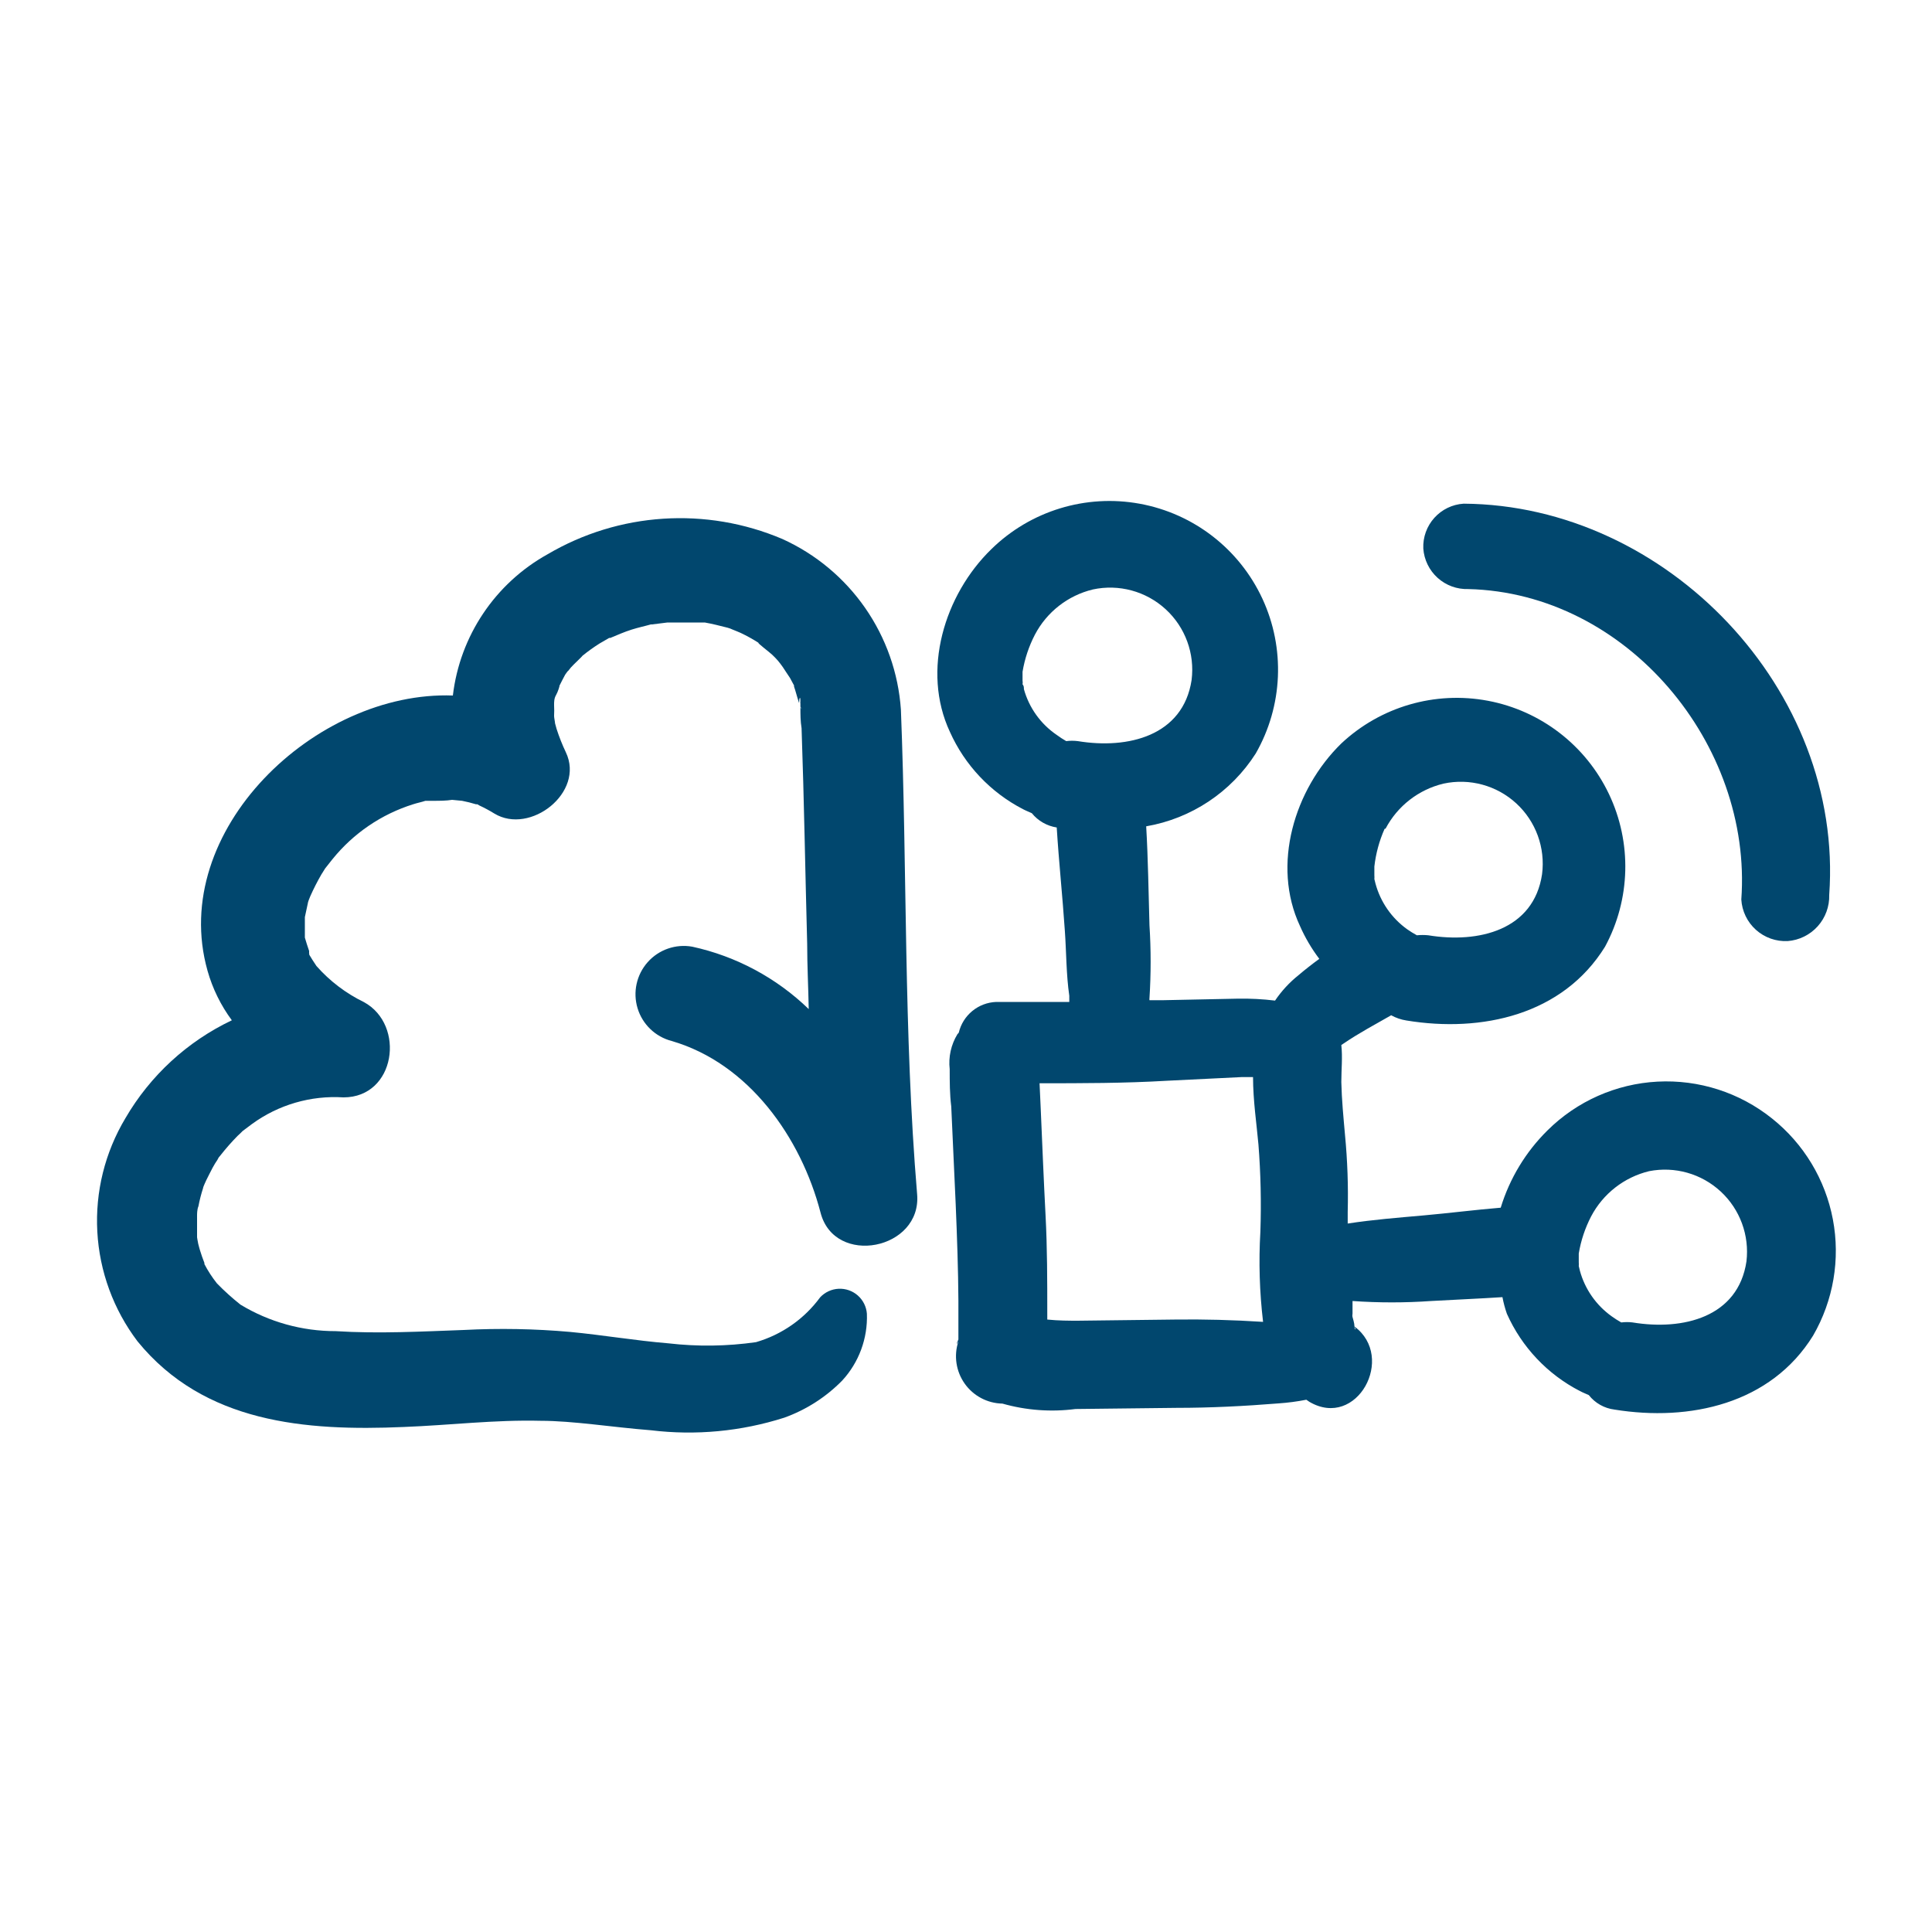 <?xml version="1.0" encoding="UTF-8"?>
<svg width="1200pt" height="1200pt" version="1.1" viewBox="0 0 1200 1200" xmlns="http://www.w3.org/2000/svg">
 <path d="m912 365.88c98.641 2.398 176.52 96.602 169.56 192.84 0.434 7.227 3.703 13.992 9.098 18.824 5.391 4.832 12.473 7.336 19.703 6.977 7.16-0.551 13.836-3.836 18.641-9.176 4.801-5.34 7.367-12.324 7.16-19.504 9.121-127.2-100.92-242.16-227.04-243-6.992 0.434-13.539 3.594-18.227 8.797-4.691 5.207-7.152 12.043-6.856 19.043 0.492 7.004 3.684 13.543 8.898 18.242s12.047 7.191 19.062 6.957z" fill="#01476e"/>
 <path d="m350.28 417.48 1.68-2.039c-0.555 0.609-1.078 1.25-1.562 1.918z" fill="#01476e"/>
 <path d="m417.12 646.56c48 13.922 80.398 60 92.52 106.56 8.641 33.84 63 23.16 60-11.398-8.398-100.08-6.121-200.76-10.078-301.08h-0.004c-1.582-22.633-9.254-44.418-22.203-63.051-12.949-18.629-30.695-33.414-51.355-42.789-47.391-20.164-101.54-16.645-145.92 9.48-32.551 18.094-54.43 50.73-58.797 87.719-85.32-3.121-176.88 84-152.4 170.88h-0.004c3.129 11.113 8.254 21.562 15.121 30.84-27.672 13.152-50.719 34.359-66.121 60.84-12.711 21.223-18.785 45.758-17.438 70.457 1.348 24.703 10.055 48.434 25 68.145 41.398 50.762 104.28 55.801 165.36 53.16 28.32-1.078 56.641-4.559 84.961-3.84 20.281 0 44.16 3.961 68.52 5.879 27.84 3.375 56.078 0.715 82.797-7.801 13.582-4.875 25.887-12.75 36-23.039 10.402-11.27 15.926-26.195 15.363-41.52-0.328-4.367-2.348-8.43-5.629-11.332-3.281-2.898-7.562-4.402-11.938-4.191-4.371 0.211-8.488 2.121-11.477 5.324-9.844 13.418-23.852 23.207-39.84 27.84-18.051 2.582-36.363 2.824-54.48 0.719-20.398-1.68-40.68-5.16-60.961-7.078h0.004c-21.984-1.949-44.082-2.352-66.121-1.203-26.398 0.961-53.039 2.398-79.559 0.719v0.004c-20.812 0.016-41.234-5.668-59.043-16.441-5.156-4.082-10.047-8.492-14.637-13.199-2.973-3.746-5.586-7.762-7.801-12v-0.719c-1.078-2.641-1.922-5.281-2.762-7.922 0 0-0.719-2.398-1.078-3.961-0.359-1.559-0.719-4.078-0.719-4.078v-10.922l-0.004-1.559v-1.199c0-0.48 0-3.719 0.84-5.519 0.723-3.82 1.684-7.586 2.883-11.281 0-0.84 1.922-4.68 2.039-5.039 1.32-2.519 2.519-5.16 3.84-7.559 1.32-2.398 1.922-3.359 3-4.922l0.84-1.559 1.199-1.441c3.297-4.191 6.824-8.199 10.562-12 0 0 2.641-2.398 3.121-3l5.762-4.32h-0.004c16.441-11.996 36.566-17.855 56.879-16.559 32.398 0 38.641-45 12.719-59.16-11.227-5.453-21.262-13.082-29.52-22.441-1.559-2.281-3-4.559-4.441-6.961l-0.117-1.199c0.023-0.398 0.023-0.801 0-1.199-0.961-2.762-1.801-5.398-2.641-8.281v-2.762-7.32-0.961 0.004c0.039-0.559 0.039-1.121 0-1.68l1.801-8.398c0-0.84 1.199-3.719 1.559-4.559v-0.004c2.039-4.598 4.324-9.086 6.84-13.441l2.398-3.84 4.559-5.762 0.004 0.004c12.957-16.043 30.367-27.898 50.039-34.082 2.519-0.84 5.16-1.32 7.68-2.16h4.559c4.199 0 8.281 0 12-0.602l6.238 0.602c2.879 0.559 5.762 1.281 8.641 2.16h0.84l1.199 0.719 0.004 0.004c3.219 1.488 6.348 3.172 9.359 5.039 22.199 13.441 56.281-13.078 44.398-38.039h0.004c-2.238-4.707-4.164-9.559-5.762-14.52l-0.961-3.481c0-0.719-0.602-3.602-0.602-4.559l0.004-0.004c0.121-2.238 0.121-4.481 0-6.719 0-2.039 0-4.199 1.199-6.238 1.199-2.039 2.519-6.359 2.039-5.641 1.199-2.398 2.398-4.801 3.719-7.199l-0.602 0.719 0.719-0.84c0.84-1.32 2.398-3.121 1.559-1.922l1.801-2.281c1.199-1.441 7.68-7.441 7.078-7.199h0.008c3.402-2.769 6.969-5.336 10.68-7.68l6-3.481h0.719c4.32-1.801 8.641-3.719 13.199-5.16s7.801-2.039 12-3.238h0.719l9.602-1.199h14.641 8.52c4.801 0.84 9.359 2.039 14.16 3.238l4.559 1.441c-7.68-2.641 2.16 1.078 3.602 1.801 3.809 1.801 7.496 3.848 11.043 6.117-0.961 0 7.078 6 8.52 7.441 1.219 1.141 2.383 2.344 3.481 3.602 1.078 1.32 2.16 2.641 3.121 4.078 0.961 1.441 2.879 4.441 4.441 6.719l2.519 4.68v0.719c0.719 1.801 1.922 6.602 3.121 10.199 0-2.879 0.84-5.16 0.84-0.84v3.121l-0.004 0.004c0.238 0.594 0.609 1.125 1.078 1.559-0.449-0.305-0.82-0.719-1.078-1.199 0 4.32 0 8.641 0.719 12.961 1.559 44.641 2.281 89.281 3.481 133.92 0 13.559 0.719 27.121 0.961 40.559-20.043-19.402-45.102-32.828-72.359-38.762-10.27-1.82-20.75 1.824-27.672 9.621-6.926 7.801-9.301 18.637-6.277 28.621 3.027 9.98 11.02 17.676 21.109 20.316zm-290.28 138.84c0 1.32 1.32 3.359 0 0z" fill="#01476e"/>
 <path d="m496.44 434.64c0.156 0.93 0.48 1.824 0.957 2.641-0.375-0.859-0.695-1.742-0.957-2.641z" fill="#01476e"/>
 <path d="m1100.6 694.68c-20.102-16.094-45.426-24.23-71.141-22.859-25.715 1.371-50.023 12.156-68.301 30.301-13.512 13.344-23.488 29.84-29.039 48-15.961 1.32-31.801 3.359-48 4.801-16.199 1.441-31.559 2.641-47.039 5.039v-7.078-0.004c0.418-16.02-0.145-32.047-1.68-48-0.961-10.922-2.039-21.84-2.281-32.762 0-7.801 0.84-15.48 0-23.039l1.441-0.961c9.48-6.481 19.922-12 29.52-17.52v0.004c2.941 1.629 6.152 2.727 9.48 3.238 46.68 7.68 97.078-3.359 123.36-45.84 15.891-29.414 16.789-64.645 2.418-94.828-14.371-30.188-42.285-51.699-75.133-57.906-32.852-6.207-66.691 3.637-91.086 26.496-29.16 28.441-43.441 75.48-25.68 113.4 3.191 7.242 7.219 14.09 12 20.398-4.441 3.238-8.762 6.602-12.84 10.078v0.004c-5.66 4.504-10.594 9.844-14.641 15.84-7.723-0.938-15.5-1.34-23.281-1.199l-46.441 0.961h-8.281l0.004-0.004c-0.066-0.438-0.066-0.879 0-1.316 0.961-15.027 0.961-30.098 0-45.121-0.602-20.398-0.84-41.039-2.039-61.559v-0.004c28.035-4.828 52.738-21.25 68.039-45.238 16.902-29.504 18.434-65.379 4.109-96.215-14.328-30.836-42.73-52.805-76.18-58.914-33.449-6.113-67.785 4.391-92.09 28.168-29.281 28.441-43.559 75.48-25.801 113.52 9.254 20.672 25.246 37.594 45.359 48 1.801 0.961 3.719 1.68 5.519 2.519h0.004c3.879 4.777 9.395 7.941 15.477 8.883 1.32 21.359 3.602 42.719 5.039 64.078 0.961 13.441 0.84 27.238 2.762 40.441v3.84h-45.48c-5.41 0.219-10.605 2.203-14.785 5.648-4.18 3.445-7.121 8.16-8.375 13.43l-0.84 0.961c-3.965 6.508-5.656 14.148-4.797 21.719 0 7.68 0 15.48 0.961 23.16 0.84 20.281 1.922 40.559 2.762 60.719 0.84 20.16 1.559 40.32 1.68 60v22.68 1.32c-1.68 3.961-1.199 3.238 0 1.199l-0.004 0.004c-2.938 8.871-1.484 18.609 3.914 26.234s14.102 12.23 23.445 12.406c14.734 4.191 30.168 5.336 45.359 3.359l62.879-0.719c21 0 42.121-1.078 63.121-2.762 5.844-0.395 11.656-1.156 17.402-2.281l1.922 1.32c29.52 17.281 53.762-27.719 27.961-46.801v-0.84 0.719c0-1.801-0.961-4.922-1.199-5.762s0-1.68 0-2.16v-3.359-4.441l-0.004 0.004c16.258 1.141 32.578 1.141 48.84 0 14.762-0.84 29.52-1.441 44.281-2.398h-0.004c0.664 3.504 1.586 6.953 2.762 10.32 9.223 20.691 25.223 37.625 45.359 48 1.801 0.961 3.719 1.68 5.519 2.519 3.922 4.992 9.66 8.23 15.961 9 46.68 7.559 97.078-3.481 123.36-45.961 12.613-21.812 16.969-47.43 12.277-72.188-4.691-24.758-18.117-47.004-37.836-62.691zm-240-180c7.41-14.07 20.531-24.262 36-27.961 16.16-3.488 33.012 1.09 45.184 12.281 12.172 11.195 18.145 27.602 16.016 44-5.16 34.68-39.359 43.078-70.68 37.922-2.356-0.234-4.727-0.234-7.082 0-2.066-1.129-4.07-2.371-6-3.723-9.625-6.891-16.578-16.895-19.68-28.32l-0.719-2.879c0.074-0.758 0.074-1.523 0-2.281v-4.32-1.199c0.914-8.078 3.059-15.969 6.359-23.398zm-225.48-89.641c0.141-0.754 0.141-1.527 0-2.277v-4.32-1.203c1.336-8.031 3.93-15.809 7.68-23.039 7.398-14.105 20.516-24.34 36-28.078 16.172-3.481 33.023 1.102 45.211 12.285s18.191 27.586 16.109 43.992c-5.281 34.68-39.48 43.078-70.68 37.922-2.391-0.297-4.809-0.297-7.199 0-2.031-1.168-3.996-2.449-5.883-3.84-9.949-6.769-17.176-16.848-20.398-28.441 0-1.078 0-2.039-0.84-3zm94.441 394.56-60 0.719c-5.398 0-12 0-19.078-0.719l-0.004-3.602c0-20.52 0-40.922-1.078-61.32-1.078-20.398-2.039-44.16-3-66.238l-0.719-15.602c26.398 0 52.68 0 79.078-1.559l46.441-2.281h7.078c0 14.52 2.281 29.641 3.359 41.879 1.422 18.043 1.82 36.152 1.199 54.242-1.086 18.652-0.523 37.363 1.68 55.918-18.48-1.199-36.719-1.68-54.957-1.438zm111.6 4.559c1.441 1.68 0.602 2.519 0 0zm0 0v0zm-1.203-1.68-1.078-0.719zm244.8-39c-5.16 34.68-39.359 43.078-70.68 37.922v-0.004c-2.352-0.297-4.731-0.297-7.082 0-2.07-1.164-4.074-2.445-6-3.84-9.598-6.863-16.547-16.82-19.68-28.199l-0.719-3c0.07-0.758 0.07-1.52 0-2.281v-4.32-1.199c1.336-8.035 3.93-15.809 7.68-23.039 7.41-14.094 20.523-24.324 36-28.078 16-3.144 32.535 1.551 44.496 12.633 11.961 11.082 17.902 27.215 15.984 43.406z" fill="#01476e"/>
</svg>
